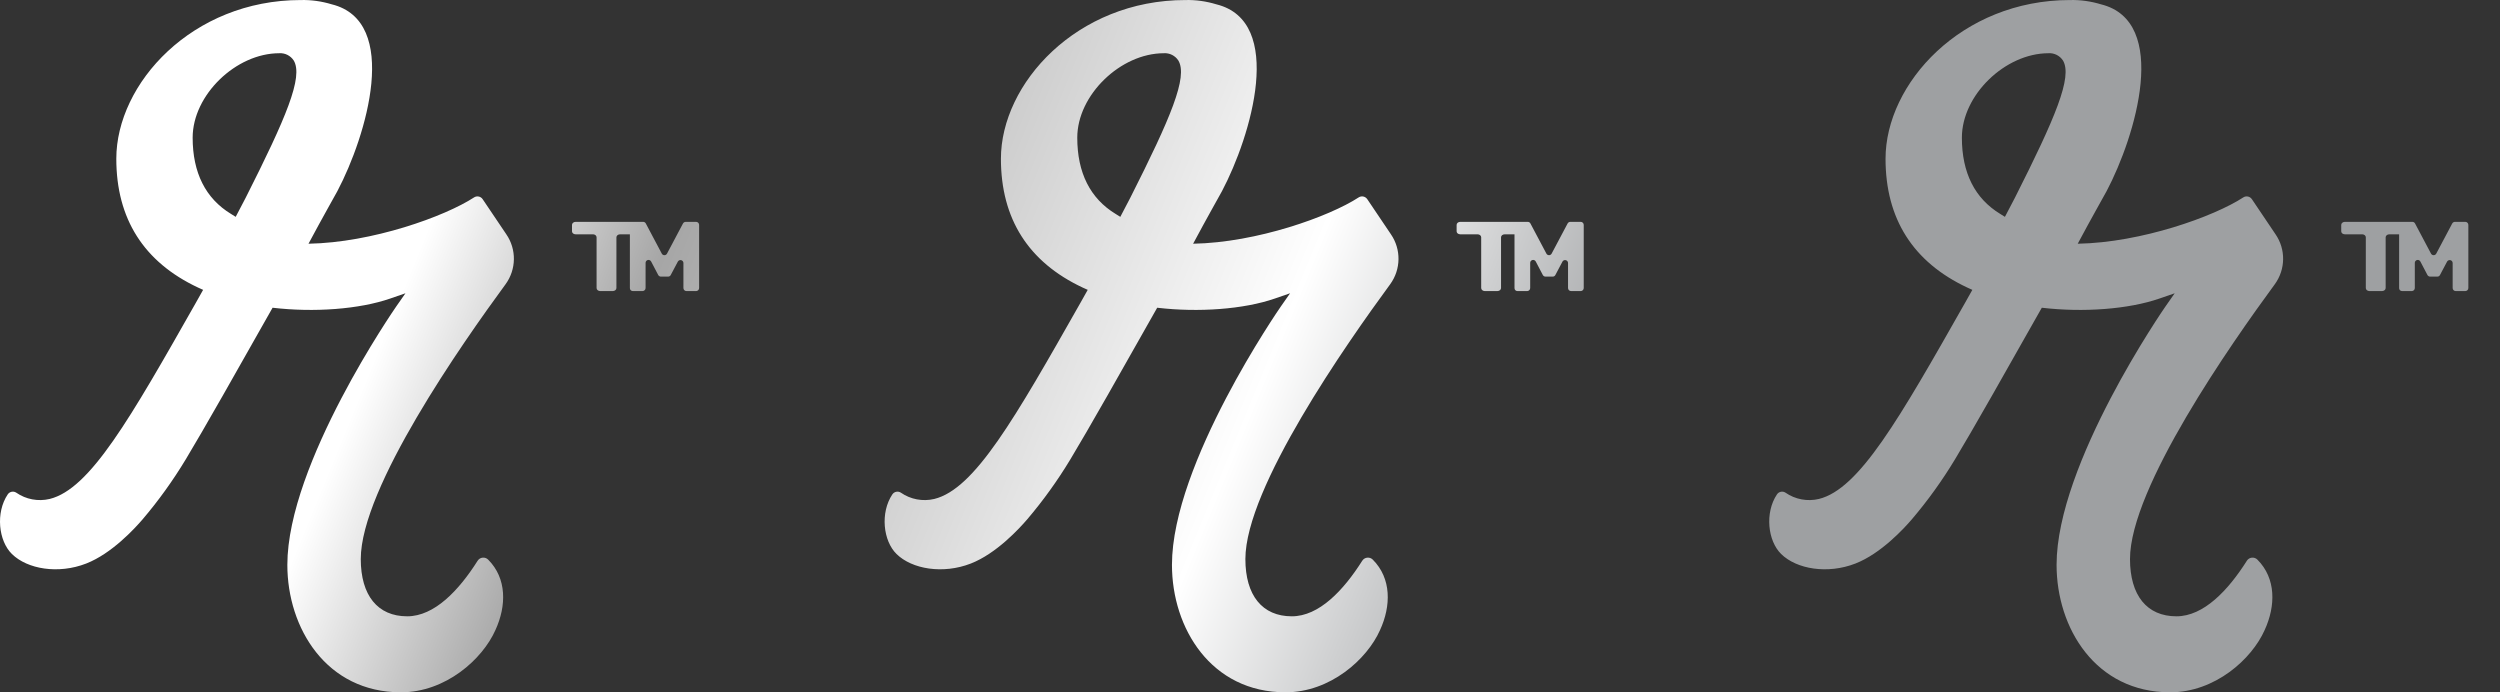 <?xml version="1.0" encoding="UTF-8"?>
<svg width="65px" height="18px" viewBox="0 0 65 18" version="1.1" xmlns="http://www.w3.org/2000/svg" xmlns:xlink="http://www.w3.org/1999/xlink">
    <rect x="0" y="0" width="65" height="18" fill="#333333" stroke="none"/>
    <!-- Generator: Sketch 55.2 (78181) - https://sketchapp.com -->
    <title>sour-r</title>
    <desc>Created with Sketch.</desc>
    <defs>
        <linearGradient x1="15.233%" y1="47.052%" x2="66.772%" y2="53.059%" id="linearGradient-1">
            <stop stop-color="#FFFFFF" offset="0%"></stop>
            <stop stop-color="#A6A6A6" offset="19.373%"></stop>
            <stop stop-color="#FFFFFF" offset="70.803%"></stop>
            <stop stop-color="#9EA0A2" offset="100%"></stop>
        </linearGradient>
    </defs>
    <g id="Page-1" stroke="none" stroke-width="1" fill="none" fill-rule="evenodd">
        <g id="beer3-fulllist" transform="translate(-816, -142)" fill="url(#linearGradient-1)" fill-rule="nonzero">
            <g id="Group-2" transform="translate(168, 67)">
                <g id="Group-10" transform="translate(637, 43)">
                    <path d="M24.145,39.39 C23.019,40.924 20.38,44.684 20.38,46.535 C20.38,47.48 20.819,48.024 21.587,48.024 C22.296,48.024 22.932,47.348 23.418,46.58 C23.447,46.534 23.495,46.504 23.548,46.499 C23.601,46.493 23.654,46.512 23.692,46.55 C24.18,47.038 24.171,47.752 23.88,48.384 C23.544,49.14 22.589,50 21.423,50 C19.487,50 18.471,48.333 18.471,46.686 C18.471,44.054 21.275,40.007 21.303,39.967 L21.542,39.625 L21.149,39.761 C20.342,40.041 19.164,40.128 18.087,40.001 C17.225,41.529 16.262,43.23 15.831,43.941 C15.498,44.493 15.122,45.016 14.705,45.506 C14.5,45.744 13.905,46.393 13.241,46.652 C12.518,46.934 11.711,46.799 11.31,46.404 C10.961,46.064 10.882,45.33 11.201,44.854 C11.25,44.781 11.349,44.761 11.422,44.809 C11.676,44.985 11.992,45.044 12.291,44.973 C13.342,44.714 14.378,42.894 16.094,39.869 L16.281,39.536 L16.148,39.476 C14.739,38.814 14.024,37.689 14.024,36.127 C14.024,34.175 15.994,32.001 18.822,32.001 C19.094,31.995 19.364,32.033 19.624,32.112 C21.42,32.554 20.528,35.538 19.772,36.969 C19.695,37.112 19.397,37.634 19.021,38.337 C20.678,38.307 22.564,37.629 23.325,37.133 C23.4,37.084 23.5,37.105 23.55,37.18 L24.163,38.09 C24.434,38.483 24.426,39.005 24.145,39.39 Z M18.637,33.573 C18.554,33.447 18.411,33.374 18.261,33.384 C17.135,33.384 16.009,34.471 16.009,35.579 C16.009,36.492 16.345,37.16 17.006,37.562 L17.128,37.638 L17.388,37.141 C18.439,35.061 18.89,33.999 18.637,33.573 Z M26.421,38.092 L25.966,38.092 C25.914,38.092 25.872,38.058 25.872,38.015 L25.872,37.847 C25.872,37.804 25.913,37.769 25.966,37.768 L27.575,37.768 C27.6,37.768 27.625,37.777 27.643,37.791 C27.661,37.806 27.672,37.826 27.672,37.847 L27.672,38.015 C27.672,38.036 27.661,38.056 27.643,38.07 C27.625,38.085 27.6,38.093 27.575,38.092 L27.122,38.092 C27.07,38.092 27.027,38.127 27.027,38.169 L27.027,39.489 C27.027,39.532 26.986,39.567 26.933,39.568 L26.605,39.568 C26.552,39.567 26.511,39.532 26.511,39.489 L26.511,38.169 C26.511,38.128 26.471,38.094 26.421,38.092 Z M27.454,37.768 L27.724,37.768 C27.752,37.769 27.778,37.785 27.791,37.81 L28.207,38.595 C28.22,38.619 28.246,38.635 28.275,38.635 C28.303,38.635 28.329,38.619 28.342,38.595 L28.758,37.81 C28.772,37.785 28.798,37.769 28.827,37.768 L29.1,37.768 C29.142,37.769 29.177,37.804 29.177,37.847 L29.177,39.489 C29.177,39.532 29.142,39.567 29.1,39.568 L28.848,39.568 C28.827,39.568 28.807,39.56 28.792,39.545 C28.777,39.53 28.769,39.51 28.769,39.489 L28.769,38.835 C28.767,38.801 28.744,38.772 28.71,38.764 C28.677,38.756 28.642,38.771 28.625,38.8 L28.438,39.153 C28.424,39.178 28.398,39.193 28.369,39.192 L28.184,39.192 C28.156,39.192 28.13,39.177 28.115,39.153 L27.93,38.8 C27.914,38.768 27.878,38.752 27.843,38.76 C27.809,38.769 27.784,38.8 27.785,38.835 L27.785,39.489 C27.785,39.532 27.75,39.567 27.708,39.568 L27.454,39.568 C27.433,39.568 27.413,39.56 27.398,39.545 C27.384,39.53 27.376,39.51 27.377,39.489 L27.377,37.847 C27.376,37.826 27.384,37.806 27.398,37.791 C27.413,37.777 27.433,37.768 27.454,37.768 Z M47.145,39.39 C46.019,40.924 43.38,44.684 43.38,46.535 C43.38,47.48 43.819,48.024 44.587,48.024 C45.296,48.024 45.932,47.348 46.418,46.58 C46.447,46.534 46.495,46.504 46.548,46.499 C46.601,46.493 46.654,46.512 46.692,46.55 C47.18,47.038 47.171,47.752 46.88,48.384 C46.544,49.14 45.589,50 44.423,50 C42.487,50 41.471,48.333 41.471,46.686 C41.471,44.054 44.275,40.007 44.303,39.967 L44.542,39.625 L44.149,39.761 C43.342,40.041 42.164,40.128 41.087,40.001 C40.225,41.529 39.262,43.23 38.831,43.941 C38.498,44.493 38.122,45.016 37.705,45.506 C37.5,45.744 36.905,46.393 36.241,46.652 C35.518,46.934 34.711,46.799 34.31,46.404 C33.961,46.064 33.882,45.33 34.201,44.854 C34.25,44.781 34.349,44.761 34.422,44.809 C34.676,44.985 34.992,45.044 35.291,44.973 C36.342,44.714 37.378,42.894 39.094,39.869 L39.281,39.536 L39.148,39.476 C37.739,38.814 37.024,37.689 37.024,36.127 C37.024,34.175 38.994,32.001 41.822,32.001 C42.094,31.995 42.364,32.033 42.624,32.112 C44.42,32.554 43.528,35.538 42.772,36.969 C42.695,37.112 42.397,37.634 42.021,38.337 C43.678,38.307 45.564,37.629 46.325,37.133 C46.4,37.084 46.5,37.105 46.55,37.18 L47.163,38.09 C47.434,38.483 47.426,39.005 47.145,39.39 Z M41.637,33.573 C41.554,33.447 41.411,33.374 41.261,33.384 C40.135,33.384 39.009,34.471 39.009,35.579 C39.009,36.492 39.345,37.16 40.006,37.562 L40.128,37.638 L40.388,37.141 C41.439,35.061 41.89,33.999 41.637,33.573 Z M49.421,38.092 L48.966,38.092 C48.914,38.092 48.872,38.058 48.872,38.015 L48.872,37.847 C48.872,37.804 48.913,37.769 48.966,37.768 L50.575,37.768 C50.6,37.768 50.625,37.777 50.643,37.791 C50.661,37.806 50.672,37.826 50.672,37.847 L50.672,38.015 C50.672,38.036 50.661,38.056 50.643,38.07 C50.625,38.085 50.6,38.093 50.575,38.092 L50.122,38.092 C50.07,38.092 50.027,38.127 50.027,38.169 L50.027,39.489 C50.027,39.532 49.986,39.567 49.933,39.568 L49.605,39.568 C49.552,39.567 49.511,39.532 49.511,39.489 L49.511,38.169 C49.511,38.128 49.471,38.094 49.421,38.092 Z M50.454,37.768 L50.724,37.768 C50.752,37.769 50.778,37.785 50.791,37.81 L51.207,38.595 C51.22,38.619 51.246,38.635 51.275,38.635 C51.303,38.635 51.329,38.619 51.342,38.595 L51.758,37.81 C51.772,37.785 51.798,37.769 51.827,37.768 L52.1,37.768 C52.142,37.769 52.177,37.804 52.177,37.847 L52.177,39.489 C52.177,39.532 52.142,39.567 52.1,39.568 L51.848,39.568 C51.827,39.568 51.807,39.56 51.792,39.545 C51.777,39.53 51.769,39.51 51.769,39.489 L51.769,38.835 C51.767,38.801 51.744,38.772 51.71,38.764 C51.677,38.756 51.642,38.771 51.625,38.8 L51.438,39.153 C51.424,39.178 51.398,39.193 51.369,39.192 L51.184,39.192 C51.156,39.192 51.13,39.177 51.115,39.153 L50.93,38.8 C50.914,38.768 50.878,38.752 50.843,38.76 C50.809,38.769 50.784,38.8 50.785,38.835 L50.785,39.489 C50.785,39.532 50.75,39.567 50.708,39.568 L50.454,39.568 C50.433,39.568 50.413,39.56 50.398,39.545 C50.384,39.53 50.376,39.51 50.377,39.489 L50.377,37.847 C50.376,37.826 50.384,37.806 50.398,37.791 C50.413,37.777 50.433,37.768 50.454,37.768 Z M70.145,39.39 C69.019,40.924 66.38,44.684 66.38,46.535 C66.38,47.48 66.819,48.024 67.587,48.024 C68.296,48.024 68.932,47.348 69.418,46.58 C69.447,46.534 69.495,46.504 69.548,46.499 C69.601,46.493 69.654,46.512 69.692,46.55 C70.18,47.038 70.171,47.752 69.88,48.384 C69.544,49.14 68.589,50 67.423,50 C65.487,50 64.471,48.333 64.471,46.686 C64.471,44.054 67.275,40.007 67.303,39.967 L67.542,39.625 L67.149,39.761 C66.342,40.041 65.164,40.128 64.087,40.001 C63.225,41.529 62.262,43.23 61.831,43.941 C61.498,44.493 61.122,45.016 60.705,45.506 C60.5,45.744 59.905,46.393 59.241,46.652 C58.518,46.934 57.711,46.799 57.31,46.404 C56.961,46.064 56.882,45.33 57.201,44.854 C57.25,44.781 57.349,44.761 57.422,44.809 C57.676,44.985 57.992,45.044 58.291,44.973 C59.342,44.714 60.378,42.894 62.094,39.869 L62.281,39.536 L62.148,39.476 C60.739,38.814 60.024,37.689 60.024,36.127 C60.024,34.175 61.994,32.001 64.822,32.001 C65.094,31.995 65.364,32.033 65.624,32.112 C67.42,32.554 66.528,35.538 65.772,36.969 C65.695,37.112 65.397,37.634 65.021,38.337 C66.678,38.307 68.564,37.629 69.325,37.133 C69.4,37.084 69.5,37.105 69.55,37.18 L70.163,38.09 C70.434,38.483 70.426,39.005 70.145,39.39 Z M64.637,33.573 C64.554,33.447 64.411,33.374 64.261,33.384 C63.135,33.384 62.009,34.471 62.009,35.579 C62.009,36.492 62.345,37.16 63.006,37.562 L63.128,37.638 L63.388,37.141 C64.439,35.061 64.89,33.999 64.637,33.573 Z M72.421,38.092 L71.966,38.092 C71.914,38.092 71.872,38.058 71.872,38.015 L71.872,37.847 C71.872,37.804 71.913,37.769 71.966,37.768 L73.575,37.768 C73.6,37.768 73.625,37.777 73.643,37.791 C73.661,37.806 73.672,37.826 73.672,37.847 L73.672,38.015 C73.672,38.036 73.661,38.056 73.643,38.07 C73.625,38.085 73.6,38.093 73.575,38.092 L73.122,38.092 C73.07,38.092 73.027,38.127 73.027,38.169 L73.027,39.489 C73.027,39.532 72.986,39.567 72.933,39.568 L72.605,39.568 C72.552,39.567 72.511,39.532 72.511,39.489 L72.511,38.169 C72.511,38.128 72.471,38.094 72.421,38.092 Z M73.454,37.768 L73.724,37.768 C73.752,37.769 73.778,37.785 73.791,37.81 L74.207,38.595 C74.22,38.619 74.246,38.635 74.275,38.635 C74.303,38.635 74.329,38.619 74.342,38.595 L74.758,37.81 C74.772,37.785 74.798,37.769 74.827,37.768 L75.1,37.768 C75.142,37.769 75.177,37.804 75.177,37.847 L75.177,39.489 C75.177,39.532 75.142,39.567 75.1,39.568 L74.848,39.568 C74.827,39.568 74.807,39.56 74.792,39.545 C74.777,39.53 74.769,39.51 74.769,39.489 L74.769,38.835 C74.767,38.801 74.744,38.772 74.71,38.764 C74.677,38.756 74.642,38.771 74.625,38.8 L74.438,39.153 C74.424,39.178 74.398,39.193 74.369,39.192 L74.184,39.192 C74.156,39.192 74.13,39.177 74.115,39.153 L73.93,38.8 C73.914,38.768 73.878,38.752 73.843,38.76 C73.809,38.769 73.784,38.8 73.785,38.835 L73.785,39.489 C73.785,39.532 73.75,39.567 73.708,39.568 L73.454,39.568 C73.433,39.568 73.413,39.56 73.398,39.545 C73.384,39.53 73.376,39.51 73.377,39.489 L73.377,37.847 C73.376,37.826 73.384,37.806 73.398,37.791 C73.413,37.777 73.433,37.768 73.454,37.768 Z" id="sour-r"></path>
                </g>
            </g>
        </g>
    </g>
</svg>